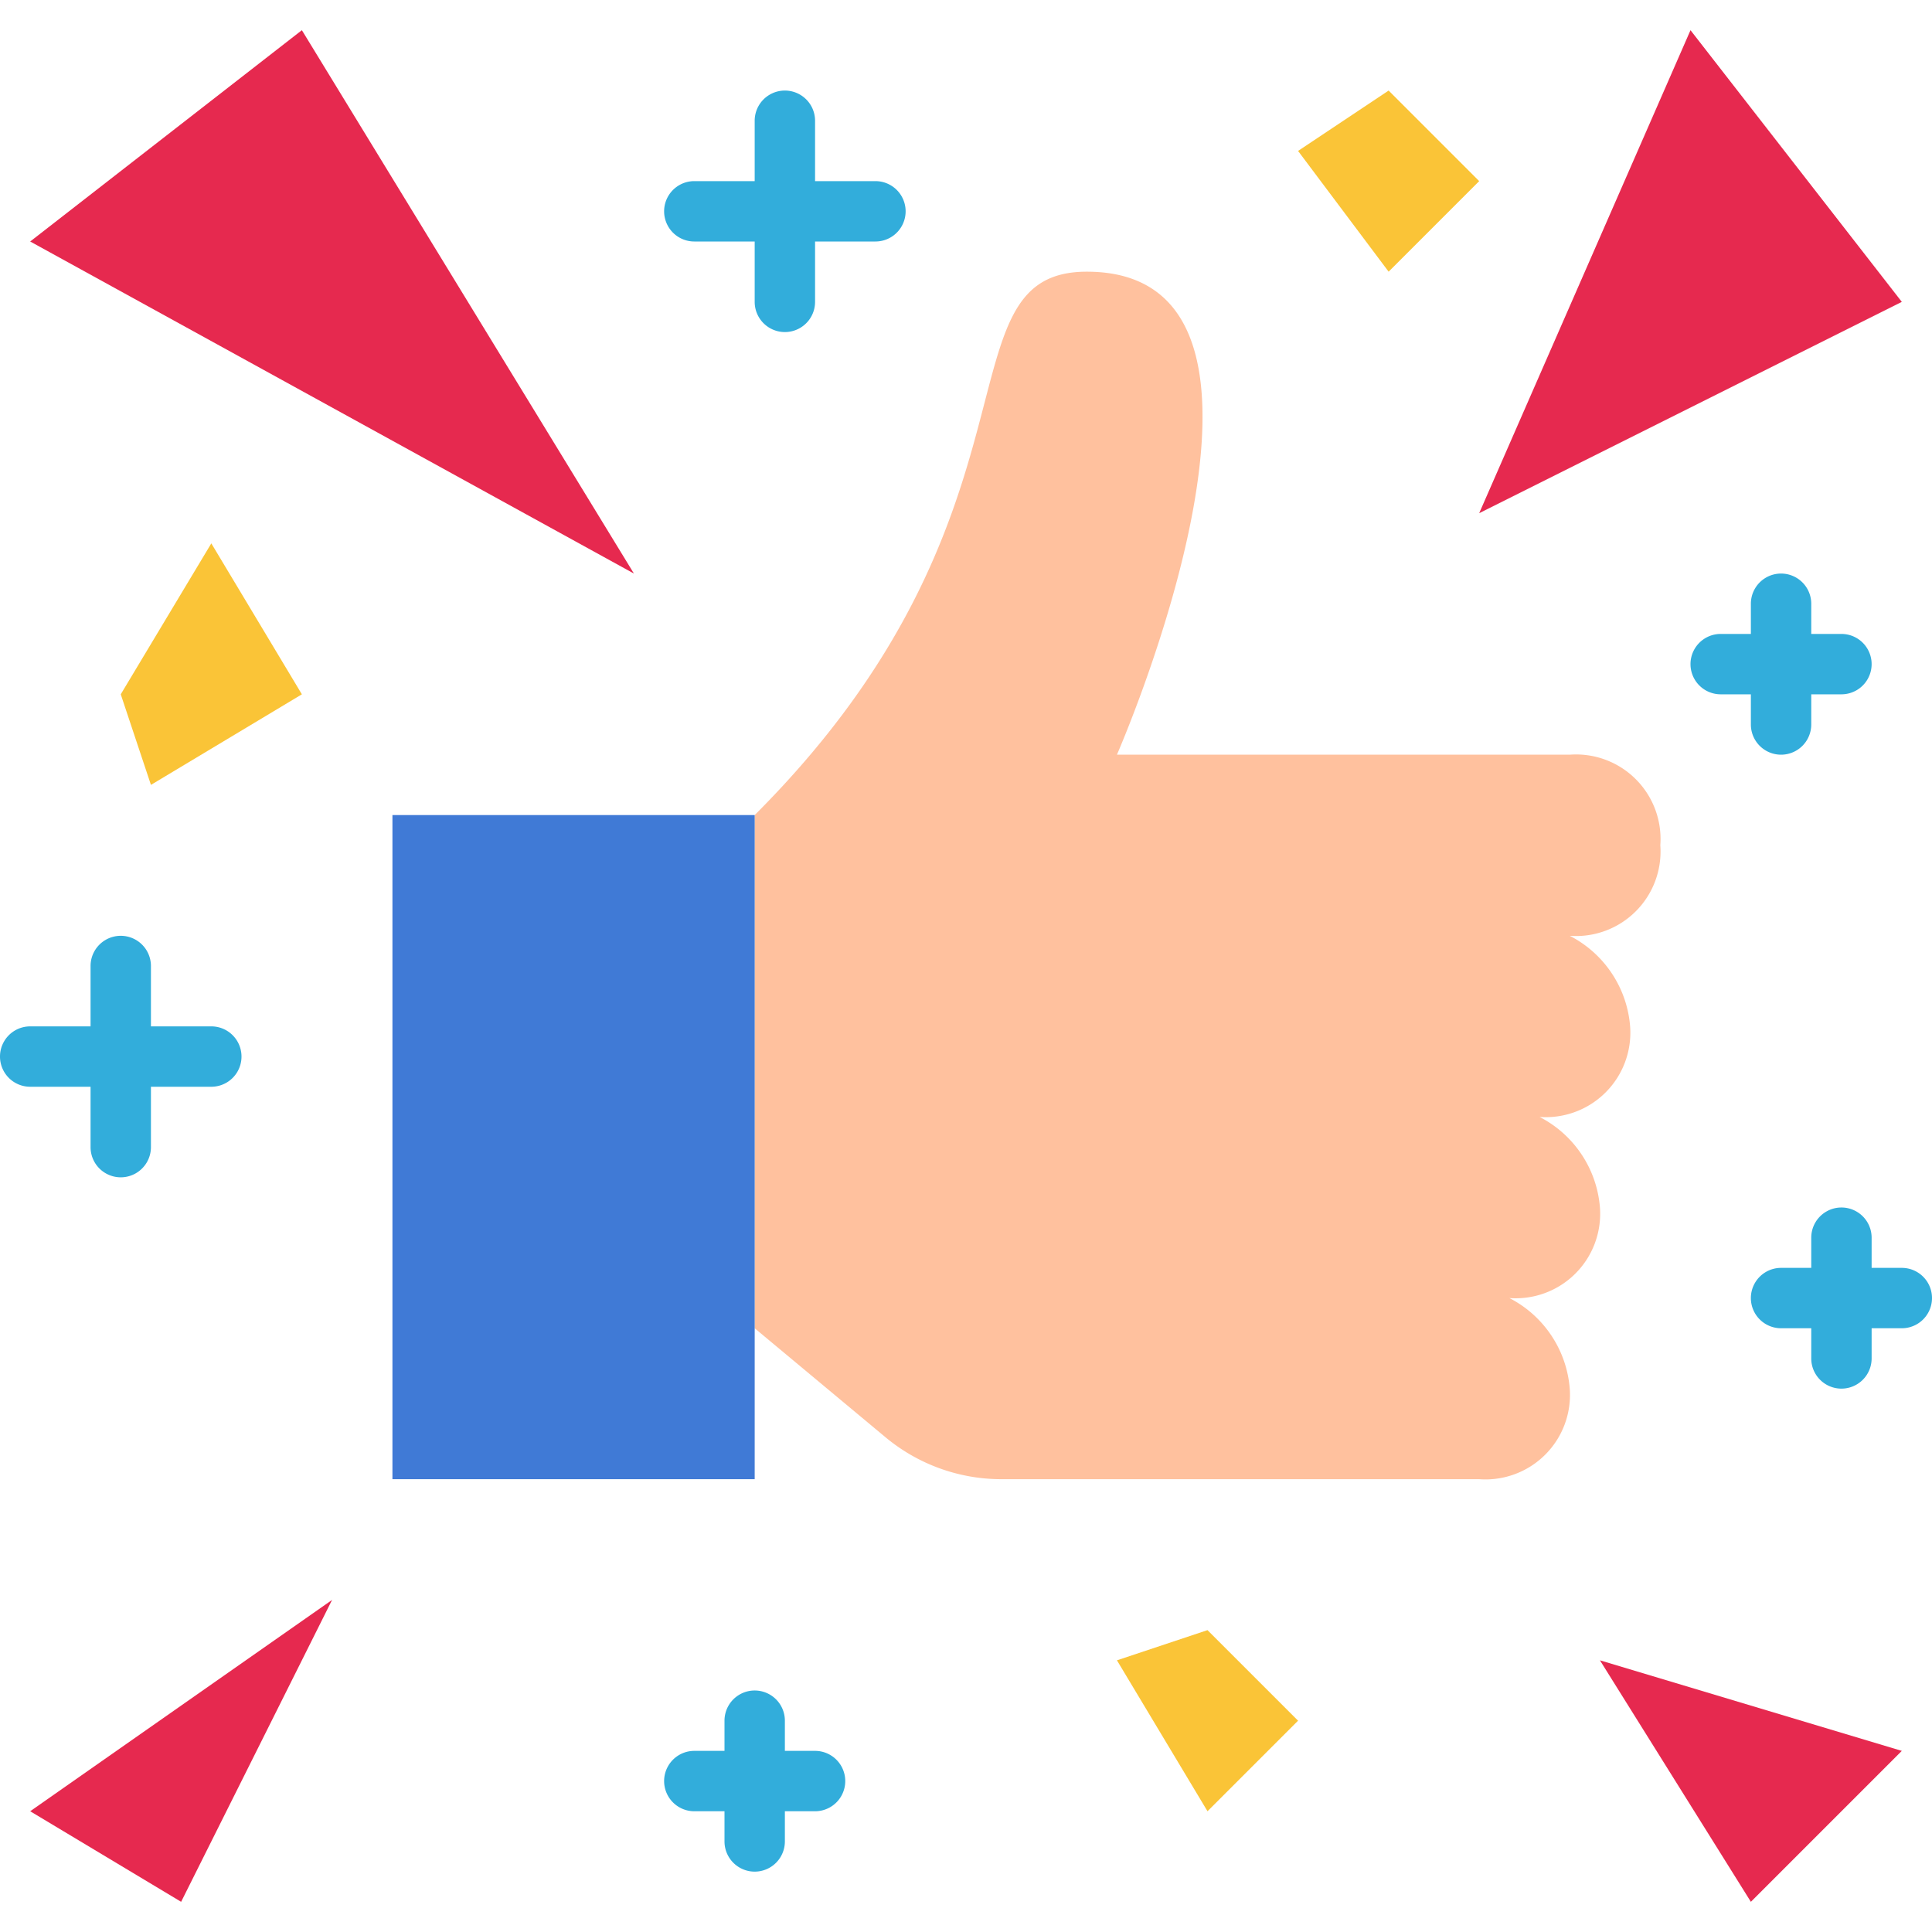 <svg xmlns="http://www.w3.org/2000/svg" version="1.1" xmlns:xlink="http://www.w3.org/1999/xlink" width="512" height="512" x="0" y="0" viewBox="0 0 64 64" style="enable-background:new 0 0 512 512" xml:space="preserve" class=""><g><g data-name="12-recommended"><path fill="#ffc19e" d="M25 27C35 17 31 9 36 9c8 0 1 16 1 16h15a2.8 2.8 0 0 1 3 3 2.8 2.8 0 0 1-3 3 3.7 3.7 0 0 1 2 3 2.8 2.8 0 0 1-3 3 3.7 3.7 0 0 1 2 3 2.8 2.8 0 0 1-3 3 3.7 3.7 0 0 1 2 3 2.8 2.8 0 0 1-3 3H33.172a6 6 0 0 1-3.841-1.391L25 44z" opacity="1" data-original="#ffc19e"></path><path fill="#407ad6" d="M13 27h12v22H13z" opacity="1" data-original="#407ad6"></path><path fill="#e6294f" d="m1 8 9-7 11 18zM56 1l7 9-14 7zM63 58l-5 5-5-8zM1 60l5 3 5-10z" opacity="1" data-original="#e6294f" class=""></path><path fill="#fac437" d="m37 55 3-1 3 3-3 3zM5 26l-1-3 3-5 3 5zM43 5l3-2 3 3-3 3z" opacity="1" data-original="#fac437"></path><g fill="#32addb"><path d="M7 34H5v-2a1 1 0 0 0-2 0v2H1a1 1 0 0 0 0 2h2v2a1 1 0 0 0 2 0v-2h2a1 1 0 0 0 0-2zM58 24a1 1 0 0 0 2 0v-1h1a1 1 0 0 0 0-2h-1v-1a1 1 0 0 0-2 0v1h-1a1 1 0 0 0 0 2h1zM27 58h-1v-1a1 1 0 0 0-2 0v1h-1a1 1 0 0 0 0 2h1v1a1 1 0 0 0 2 0v-1h1a1 1 0 0 0 0-2zM63 42h-1v-1a1 1 0 0 0-2 0v1h-1a1 1 0 0 0 0 2h1v1a1 1 0 0 0 2 0v-1h1a1 1 0 0 0 0-2zM29 6h-2V4a1 1 0 0 0-2 0v2h-2a1 1 0 0 0 0 2h2v2a1 1 0 0 0 2 0V8h2a1 1 0 0 0 0-2z" fill="#32addb" opacity="1" data-original="#32addb" class=""></path></g></g></g></svg>